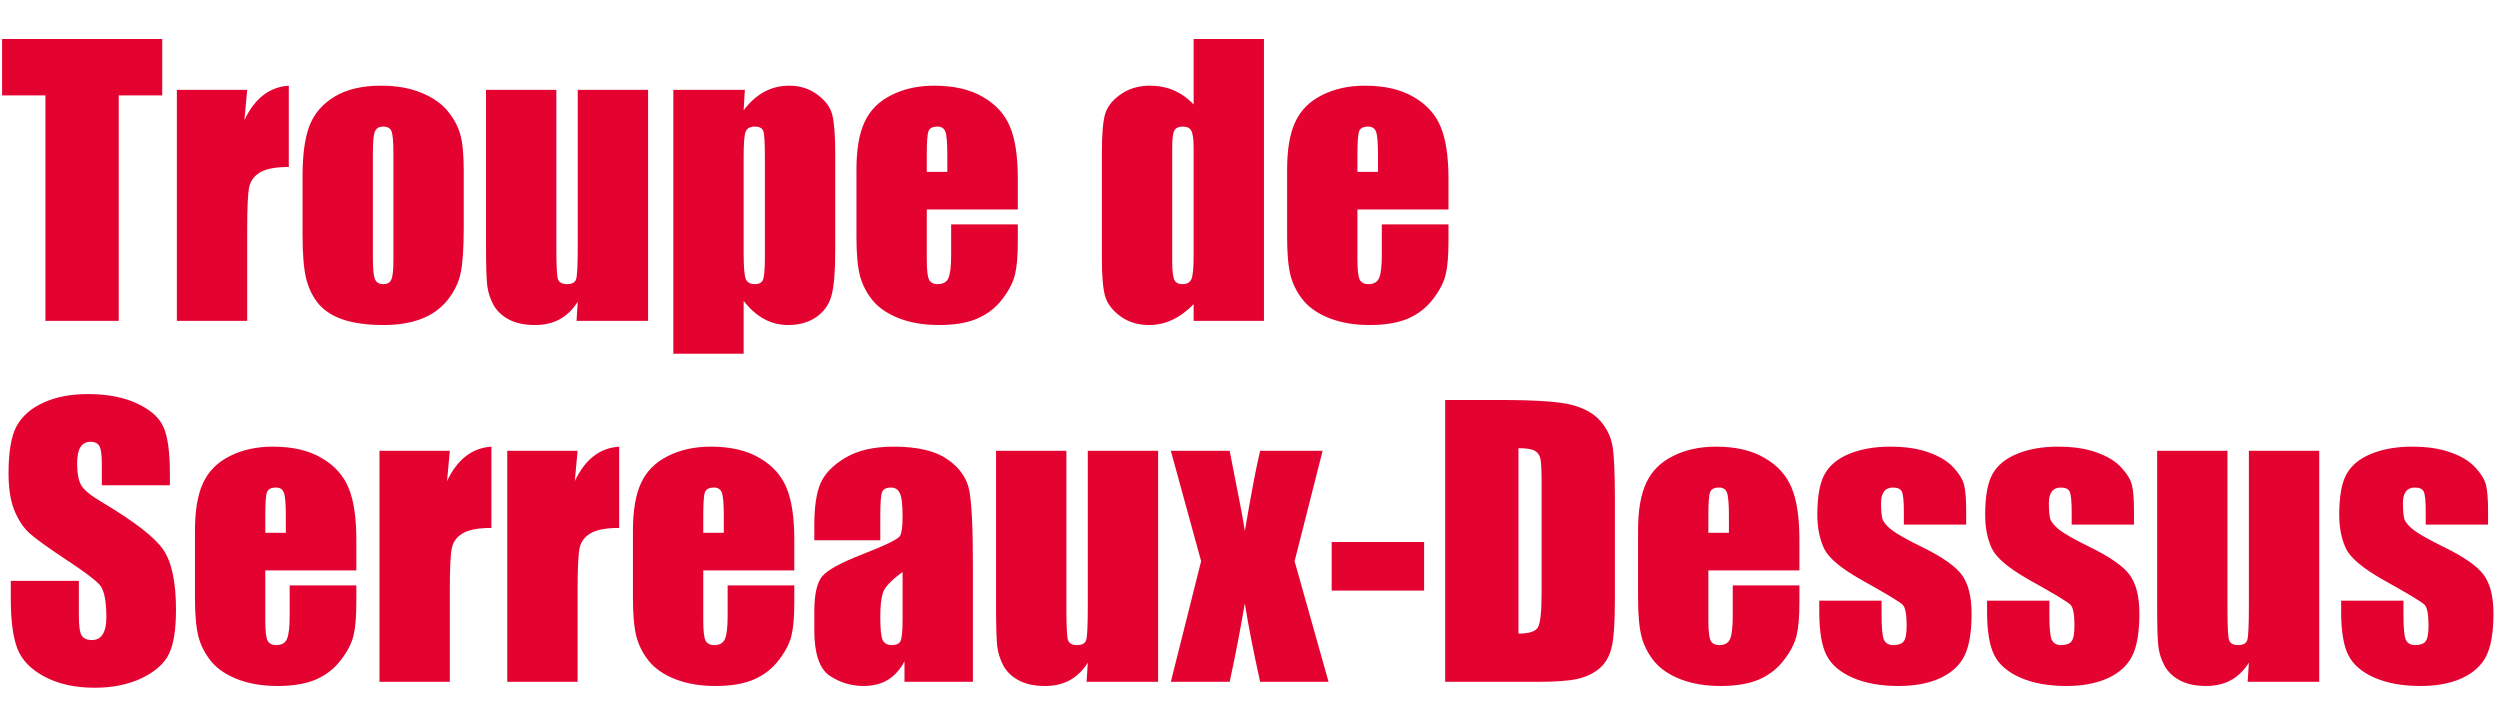 <?xml version="1.0" encoding="UTF-8"?>
<svg xmlns="http://www.w3.org/2000/svg" width="187" height="54" viewBox="0 0 187 54" fill="none">
  <path d="M12.135 2.919V7.138H8.88V24H3.398V7.138H0.156V2.919H12.135ZM18.49 6.721L18.281 8.987C19.045 7.364 20.152 6.504 21.602 6.409V12.49C20.638 12.49 19.931 12.62 19.479 12.88C19.028 13.141 18.75 13.505 18.646 13.974C18.542 14.434 18.49 15.502 18.49 17.177V24H13.229V6.721H18.49ZM34.688 12.789V17.021C34.688 18.575 34.609 19.716 34.453 20.445C34.297 21.166 33.963 21.843 33.45 22.477C32.938 23.102 32.279 23.566 31.471 23.87C30.673 24.165 29.753 24.312 28.711 24.312C27.548 24.312 26.562 24.187 25.755 23.935C24.948 23.674 24.319 23.288 23.867 22.776C23.424 22.255 23.108 21.63 22.917 20.901C22.726 20.163 22.63 19.061 22.63 17.594V13.167C22.63 11.561 22.804 10.306 23.151 9.404C23.498 8.501 24.123 7.776 25.026 7.229C25.929 6.682 27.083 6.409 28.49 6.409C29.67 6.409 30.681 6.587 31.523 6.943C32.374 7.29 33.029 7.746 33.49 8.31C33.95 8.874 34.262 9.456 34.427 10.055C34.601 10.654 34.688 11.565 34.688 12.789ZM29.427 11.487C29.427 10.602 29.379 10.046 29.284 9.82C29.188 9.586 28.984 9.469 28.672 9.469C28.359 9.469 28.151 9.586 28.047 9.82C27.943 10.046 27.891 10.602 27.891 11.487V19.287C27.891 20.102 27.943 20.636 28.047 20.888C28.151 21.131 28.355 21.253 28.659 21.253C28.971 21.253 29.175 21.14 29.271 20.914C29.375 20.688 29.427 20.202 29.427 19.456V11.487ZM48.477 6.721V24H43.125L43.216 22.568C42.852 23.149 42.4 23.588 41.862 23.883C41.333 24.169 40.721 24.312 40.026 24.312C39.236 24.312 38.581 24.174 38.06 23.896C37.539 23.618 37.153 23.249 36.901 22.789C36.658 22.329 36.506 21.852 36.445 21.357C36.385 20.853 36.354 19.859 36.354 18.375V6.721H41.615V18.479C41.615 19.825 41.654 20.623 41.732 20.875C41.819 21.127 42.044 21.253 42.409 21.253C42.8 21.253 43.029 21.122 43.099 20.862C43.177 20.602 43.216 19.764 43.216 18.349V6.721H48.477ZM55.716 6.721L55.625 8.245C56.094 7.628 56.61 7.168 57.175 6.865C57.739 6.561 58.355 6.409 59.023 6.409C59.839 6.409 60.542 6.63 61.133 7.073C61.732 7.507 62.105 8.01 62.253 8.583C62.4 9.156 62.474 10.129 62.474 11.5V18.779C62.474 20.35 62.379 21.47 62.188 22.138C62.005 22.798 61.623 23.327 61.042 23.727C60.469 24.117 59.774 24.312 58.958 24.312C58.307 24.312 57.704 24.161 57.148 23.857C56.593 23.553 56.085 23.102 55.625 22.503V26.461H50.365V6.721H55.716ZM57.214 11.747C57.214 10.68 57.175 10.033 57.096 9.807C57.018 9.582 56.801 9.469 56.445 9.469C56.098 9.469 55.872 9.599 55.768 9.859C55.673 10.12 55.625 10.749 55.625 11.747V18.909C55.625 19.951 55.677 20.602 55.781 20.862C55.885 21.122 56.111 21.253 56.458 21.253C56.797 21.253 57.005 21.135 57.083 20.901C57.17 20.658 57.214 20.076 57.214 19.156V11.747ZM76.133 15.667H69.323V19.404C69.323 20.185 69.379 20.688 69.492 20.914C69.605 21.14 69.822 21.253 70.143 21.253C70.543 21.253 70.807 21.105 70.938 20.81C71.076 20.506 71.146 19.924 71.146 19.065V16.787H76.133V18.062C76.133 19.13 76.063 19.951 75.924 20.523C75.794 21.096 75.482 21.708 74.987 22.359C74.492 23.01 73.863 23.501 73.099 23.831C72.344 24.152 71.393 24.312 70.247 24.312C69.136 24.312 68.155 24.152 67.305 23.831C66.454 23.509 65.79 23.071 65.312 22.516C64.844 21.951 64.518 21.335 64.336 20.667C64.154 19.99 64.062 19.009 64.062 17.724V12.685C64.062 11.175 64.266 9.985 64.674 9.117C65.082 8.24 65.751 7.572 66.68 7.112C67.609 6.643 68.676 6.409 69.883 6.409C71.359 6.409 72.574 6.691 73.529 7.255C74.492 7.811 75.165 8.553 75.547 9.482C75.938 10.402 76.133 11.7 76.133 13.375V15.667ZM70.859 12.854V11.591C70.859 10.697 70.812 10.12 70.716 9.859C70.621 9.599 70.425 9.469 70.13 9.469C69.766 9.469 69.54 9.582 69.453 9.807C69.366 10.024 69.323 10.619 69.323 11.591V12.854H70.859ZM94.544 2.919V24H89.284V22.75C88.78 23.271 88.251 23.662 87.695 23.922C87.14 24.182 86.558 24.312 85.951 24.312C85.135 24.312 84.427 24.1 83.828 23.674C83.229 23.241 82.843 22.741 82.669 22.177C82.504 21.613 82.422 20.693 82.422 19.417V11.331C82.422 10.003 82.504 9.061 82.669 8.505C82.843 7.95 83.234 7.464 83.841 7.047C84.449 6.622 85.174 6.409 86.016 6.409C86.667 6.409 87.261 6.526 87.799 6.76C88.346 6.995 88.841 7.346 89.284 7.815V2.919H94.544ZM89.284 11.07C89.284 10.437 89.227 10.011 89.115 9.794C89.01 9.577 88.798 9.469 88.477 9.469C88.164 9.469 87.951 9.569 87.838 9.768C87.734 9.959 87.682 10.393 87.682 11.07V19.534C87.682 20.237 87.734 20.701 87.838 20.927C87.943 21.144 88.142 21.253 88.438 21.253C88.776 21.253 89.002 21.131 89.115 20.888C89.227 20.636 89.284 20.029 89.284 19.065V11.07ZM108.346 15.667H101.536V19.404C101.536 20.185 101.593 20.688 101.706 20.914C101.819 21.14 102.036 21.253 102.357 21.253C102.756 21.253 103.021 21.105 103.151 20.81C103.29 20.506 103.359 19.924 103.359 19.065V16.787H108.346V18.062C108.346 19.13 108.277 19.951 108.138 20.523C108.008 21.096 107.695 21.708 107.201 22.359C106.706 23.01 106.076 23.501 105.312 23.831C104.557 24.152 103.607 24.312 102.461 24.312C101.35 24.312 100.369 24.152 99.518 23.831C98.668 23.509 98.004 23.071 97.526 22.516C97.057 21.951 96.732 21.335 96.549 20.667C96.367 19.99 96.276 19.009 96.276 17.724V12.685C96.276 11.175 96.48 9.985 96.888 9.117C97.296 8.24 97.964 7.572 98.893 7.112C99.822 6.643 100.89 6.409 102.096 6.409C103.572 6.409 104.787 6.691 105.742 7.255C106.706 7.811 107.378 8.553 107.76 9.482C108.151 10.402 108.346 11.7 108.346 13.375V15.667ZM103.073 12.854V11.591C103.073 10.697 103.025 10.12 102.93 9.859C102.834 9.599 102.639 9.469 102.344 9.469C101.979 9.469 101.753 9.582 101.667 9.807C101.58 10.024 101.536 10.619 101.536 11.591V12.854H103.073ZM12.708 36.3H7.617V34.737C7.617 34.008 7.552 33.543 7.422 33.344C7.292 33.144 7.075 33.044 6.771 33.044C6.441 33.044 6.189 33.179 6.016 33.448C5.851 33.717 5.768 34.125 5.768 34.672C5.768 35.375 5.864 35.904 6.055 36.26C6.237 36.616 6.753 37.046 7.604 37.55C10.043 38.999 11.58 40.188 12.213 41.117C12.847 42.046 13.164 43.543 13.164 45.609C13.164 47.111 12.986 48.218 12.63 48.93C12.283 49.642 11.606 50.24 10.599 50.727C9.592 51.204 8.42 51.443 7.083 51.443C5.616 51.443 4.362 51.165 3.32 50.609C2.287 50.054 1.61 49.346 1.289 48.487C0.968 47.628 0.807 46.408 0.807 44.828V43.448H5.898V46.013C5.898 46.803 5.968 47.311 6.107 47.536C6.254 47.762 6.51 47.875 6.875 47.875C7.24 47.875 7.509 47.732 7.682 47.445C7.865 47.159 7.956 46.733 7.956 46.169C7.956 44.928 7.786 44.116 7.448 43.734C7.101 43.352 6.246 42.714 4.883 41.82C3.52 40.917 2.617 40.262 2.174 39.854C1.732 39.446 1.363 38.882 1.068 38.161C0.781 37.441 0.638 36.521 0.638 35.401C0.638 33.786 0.842 32.606 1.25 31.859C1.667 31.113 2.335 30.531 3.255 30.115C4.175 29.689 5.286 29.477 6.589 29.477C8.012 29.477 9.223 29.707 10.221 30.167C11.228 30.627 11.892 31.208 12.213 31.912C12.543 32.606 12.708 33.791 12.708 35.466V36.3ZM26.654 42.667H19.844V46.404C19.844 47.185 19.9 47.688 20.013 47.914C20.126 48.14 20.343 48.253 20.664 48.253C21.063 48.253 21.328 48.105 21.458 47.81C21.597 47.506 21.667 46.925 21.667 46.065V43.786H26.654V45.062C26.654 46.13 26.584 46.95 26.445 47.523C26.315 48.096 26.003 48.708 25.508 49.359C25.013 50.01 24.384 50.501 23.62 50.831C22.865 51.152 21.914 51.312 20.768 51.312C19.657 51.312 18.676 51.152 17.826 50.831C16.975 50.51 16.311 50.071 15.833 49.516C15.365 48.951 15.039 48.335 14.857 47.667C14.675 46.99 14.583 46.009 14.583 44.724V39.685C14.583 38.175 14.787 36.985 15.195 36.117C15.603 35.24 16.272 34.572 17.201 34.112C18.129 33.643 19.197 33.409 20.404 33.409C21.879 33.409 23.095 33.691 24.049 34.255C25.013 34.811 25.686 35.553 26.068 36.482C26.458 37.402 26.654 38.7 26.654 40.375V42.667ZM21.38 39.854V38.591C21.38 37.697 21.332 37.12 21.237 36.859C21.142 36.599 20.946 36.469 20.651 36.469C20.287 36.469 20.061 36.582 19.974 36.807C19.887 37.024 19.844 37.619 19.844 38.591V39.854H21.38ZM33.646 33.721L33.438 35.987C34.201 34.364 35.308 33.504 36.758 33.409V39.49C35.794 39.49 35.087 39.62 34.635 39.88C34.184 40.141 33.906 40.505 33.802 40.974C33.698 41.434 33.646 42.502 33.646 44.177V51H28.385V33.721H33.646ZM43.203 33.721L42.995 35.987C43.759 34.364 44.865 33.504 46.315 33.409V39.49C45.352 39.49 44.644 39.62 44.193 39.88C43.741 40.141 43.464 40.505 43.359 40.974C43.255 41.434 43.203 42.502 43.203 44.177V51H37.943V33.721H43.203ZM59.414 42.667H52.604V46.404C52.604 47.185 52.661 47.688 52.773 47.914C52.886 48.14 53.103 48.253 53.425 48.253C53.824 48.253 54.089 48.105 54.219 47.81C54.358 47.506 54.427 46.925 54.427 46.065V43.786H59.414V45.062C59.414 46.13 59.345 46.95 59.206 47.523C59.075 48.096 58.763 48.708 58.268 49.359C57.773 50.01 57.144 50.501 56.38 50.831C55.625 51.152 54.675 51.312 53.529 51.312C52.417 51.312 51.437 51.152 50.586 50.831C49.735 50.51 49.071 50.071 48.594 49.516C48.125 48.951 47.8 48.335 47.617 47.667C47.435 46.99 47.344 46.009 47.344 44.724V39.685C47.344 38.175 47.548 36.985 47.956 36.117C48.364 35.24 49.032 34.572 49.961 34.112C50.89 33.643 51.958 33.409 53.164 33.409C54.64 33.409 55.855 33.691 56.81 34.255C57.773 34.811 58.446 35.553 58.828 36.482C59.219 37.402 59.414 38.7 59.414 40.375V42.667ZM54.141 39.854V38.591C54.141 37.697 54.093 37.12 53.997 36.859C53.902 36.599 53.707 36.469 53.411 36.469C53.047 36.469 52.821 36.582 52.734 36.807C52.648 37.024 52.604 37.619 52.604 38.591V39.854H54.141ZM65.846 40.414H60.911V39.255C60.911 37.918 61.063 36.89 61.367 36.169C61.68 35.44 62.3 34.798 63.229 34.242C64.158 33.687 65.365 33.409 66.849 33.409C68.629 33.409 69.97 33.726 70.872 34.359C71.775 34.984 72.318 35.757 72.5 36.677C72.682 37.589 72.773 39.472 72.773 42.328V51H67.656V49.464C67.335 50.08 66.918 50.544 66.406 50.857C65.903 51.161 65.299 51.312 64.596 51.312C63.676 51.312 62.83 51.056 62.057 50.544C61.293 50.023 60.911 48.891 60.911 47.146V45.727C60.911 44.433 61.115 43.552 61.523 43.083C61.931 42.615 62.943 42.068 64.557 41.443C66.285 40.766 67.209 40.31 67.331 40.075C67.452 39.841 67.513 39.364 67.513 38.643C67.513 37.74 67.444 37.154 67.305 36.885C67.174 36.608 66.953 36.469 66.641 36.469C66.285 36.469 66.063 36.586 65.977 36.82C65.89 37.046 65.846 37.641 65.846 38.604V40.414ZM67.513 42.784C66.671 43.4 66.18 43.917 66.042 44.333C65.912 44.75 65.846 45.349 65.846 46.13C65.846 47.024 65.903 47.602 66.016 47.862C66.137 48.122 66.371 48.253 66.719 48.253C67.049 48.253 67.261 48.153 67.357 47.953C67.461 47.745 67.513 47.207 67.513 46.339V42.784ZM86.628 33.721V51H81.276L81.367 49.568C81.003 50.149 80.551 50.588 80.013 50.883C79.484 51.169 78.871 51.312 78.177 51.312C77.387 51.312 76.732 51.174 76.211 50.896C75.69 50.618 75.304 50.249 75.052 49.789C74.809 49.329 74.657 48.852 74.596 48.357C74.536 47.853 74.505 46.859 74.505 45.375V33.721H79.766V45.479C79.766 46.825 79.805 47.623 79.883 47.875C79.97 48.127 80.195 48.253 80.56 48.253C80.951 48.253 81.18 48.122 81.25 47.862C81.328 47.602 81.367 46.764 81.367 45.349V33.721H86.628ZM98.932 33.721L96.836 41.977L99.375 51H94.258C93.754 48.726 93.372 46.768 93.112 45.128C92.765 47.176 92.387 49.134 91.979 51H87.578L89.844 41.977L87.578 33.721H91.979C92.682 37.246 93.06 39.246 93.112 39.724C93.615 36.781 93.997 34.78 94.258 33.721H98.932ZM106.523 40.544V44.177H99.609V40.544H106.523ZM108.099 29.919H112.201C114.848 29.919 116.636 30.041 117.565 30.284C118.503 30.527 119.214 30.926 119.701 31.482C120.187 32.037 120.49 32.658 120.612 33.344C120.733 34.021 120.794 35.358 120.794 37.354V44.737C120.794 46.629 120.703 47.897 120.521 48.539C120.347 49.173 120.039 49.672 119.596 50.036C119.154 50.392 118.607 50.644 117.956 50.792C117.305 50.931 116.324 51 115.013 51H108.099V29.919ZM113.581 33.526V47.393C114.371 47.393 114.857 47.237 115.039 46.925C115.221 46.603 115.312 45.74 115.312 44.333V36.143C115.312 35.188 115.282 34.576 115.221 34.307C115.161 34.038 115.022 33.843 114.805 33.721C114.588 33.591 114.18 33.526 113.581 33.526ZM134.596 42.667H127.786V46.404C127.786 47.185 127.843 47.688 127.956 47.914C128.069 48.14 128.286 48.253 128.607 48.253C129.006 48.253 129.271 48.105 129.401 47.81C129.54 47.506 129.609 46.925 129.609 46.065V43.786H134.596V45.062C134.596 46.13 134.527 46.95 134.388 47.523C134.258 48.096 133.945 48.708 133.451 49.359C132.956 50.01 132.326 50.501 131.562 50.831C130.807 51.152 129.857 51.312 128.711 51.312C127.6 51.312 126.619 51.152 125.768 50.831C124.918 50.51 124.253 50.071 123.776 49.516C123.307 48.951 122.982 48.335 122.799 47.667C122.617 46.99 122.526 46.009 122.526 44.724V39.685C122.526 38.175 122.73 36.985 123.138 36.117C123.546 35.24 124.214 34.572 125.143 34.112C126.072 33.643 127.14 33.409 128.346 33.409C129.822 33.409 131.037 33.691 131.992 34.255C132.956 34.811 133.628 35.553 134.01 36.482C134.401 37.402 134.596 38.7 134.596 40.375V42.667ZM129.323 39.854V38.591C129.323 37.697 129.275 37.12 129.18 36.859C129.084 36.599 128.889 36.469 128.594 36.469C128.229 36.469 128.003 36.582 127.917 36.807C127.83 37.024 127.786 37.619 127.786 38.591V39.854H129.323ZM147.07 39.242H142.409V38.305C142.409 37.506 142.361 37.003 142.266 36.794C142.179 36.577 141.953 36.469 141.589 36.469C141.293 36.469 141.072 36.569 140.924 36.768C140.777 36.959 140.703 37.25 140.703 37.641C140.703 38.17 140.738 38.561 140.807 38.812C140.885 39.056 141.107 39.325 141.471 39.62C141.845 39.915 142.604 40.345 143.75 40.909C145.278 41.655 146.28 42.358 146.758 43.018C147.235 43.678 147.474 44.637 147.474 45.896C147.474 47.302 147.292 48.365 146.927 49.086C146.562 49.798 145.951 50.349 145.091 50.74C144.24 51.121 143.212 51.312 142.005 51.312C140.668 51.312 139.523 51.104 138.568 50.688C137.622 50.271 136.97 49.707 136.615 48.995C136.259 48.283 136.081 47.207 136.081 45.766V44.932H140.742V46.026C140.742 46.955 140.799 47.558 140.911 47.836C141.033 48.114 141.267 48.253 141.615 48.253C141.988 48.253 142.248 48.161 142.396 47.979C142.543 47.788 142.617 47.393 142.617 46.794C142.617 45.97 142.522 45.453 142.331 45.245C142.131 45.036 141.111 44.42 139.271 43.396C137.726 42.528 136.784 41.742 136.445 41.039C136.107 40.327 135.937 39.485 135.937 38.513C135.937 37.133 136.12 36.117 136.484 35.466C136.849 34.806 137.465 34.299 138.333 33.943C139.21 33.587 140.226 33.409 141.38 33.409C142.526 33.409 143.498 33.556 144.297 33.852C145.104 34.138 145.72 34.52 146.146 34.997C146.58 35.475 146.84 35.917 146.927 36.325C147.023 36.733 147.07 37.371 147.07 38.24V39.242ZM159.622 39.242H154.961V38.305C154.961 37.506 154.913 37.003 154.818 36.794C154.731 36.577 154.505 36.469 154.141 36.469C153.845 36.469 153.624 36.569 153.477 36.768C153.329 36.959 153.255 37.25 153.255 37.641C153.255 38.17 153.29 38.561 153.359 38.812C153.437 39.056 153.659 39.325 154.023 39.62C154.397 39.915 155.156 40.345 156.302 40.909C157.83 41.655 158.832 42.358 159.31 43.018C159.787 43.678 160.026 44.637 160.026 45.896C160.026 47.302 159.844 48.365 159.479 49.086C159.115 49.798 158.503 50.349 157.643 50.74C156.793 51.121 155.764 51.312 154.557 51.312C153.22 51.312 152.075 51.104 151.12 50.688C150.174 50.271 149.523 49.707 149.167 48.995C148.811 48.283 148.633 47.207 148.633 45.766V44.932H153.294V46.026C153.294 46.955 153.351 47.558 153.464 47.836C153.585 48.114 153.819 48.253 154.167 48.253C154.54 48.253 154.8 48.161 154.948 47.979C155.095 47.788 155.169 47.393 155.169 46.794C155.169 45.97 155.074 45.453 154.883 45.245C154.683 45.036 153.663 44.42 151.823 43.396C150.278 42.528 149.336 41.742 148.997 41.039C148.659 40.327 148.49 39.485 148.49 38.513C148.49 37.133 148.672 36.117 149.036 35.466C149.401 34.806 150.017 34.299 150.885 33.943C151.762 33.587 152.778 33.409 153.932 33.409C155.078 33.409 156.05 33.556 156.849 33.852C157.656 34.138 158.273 34.52 158.698 34.997C159.132 35.475 159.392 35.917 159.479 36.325C159.575 36.733 159.622 37.371 159.622 38.24V39.242ZM173.477 33.721V51H168.125L168.216 49.568C167.852 50.149 167.4 50.588 166.862 50.883C166.332 51.169 165.72 51.312 165.026 51.312C164.236 51.312 163.581 51.174 163.06 50.896C162.539 50.618 162.153 50.249 161.901 49.789C161.658 49.329 161.506 48.852 161.445 48.357C161.385 47.853 161.354 46.859 161.354 45.375V33.721H166.615V45.479C166.615 46.825 166.654 47.623 166.732 47.875C166.819 48.127 167.044 48.253 167.409 48.253C167.799 48.253 168.03 48.122 168.099 47.862C168.177 47.602 168.216 46.764 168.216 45.349V33.721H173.477ZM186.107 39.242H181.445V38.305C181.445 37.506 181.398 37.003 181.302 36.794C181.215 36.577 180.99 36.469 180.625 36.469C180.33 36.469 180.108 36.569 179.961 36.768C179.813 36.959 179.74 37.25 179.74 37.641C179.74 38.17 179.774 38.561 179.844 38.812C179.922 39.056 180.143 39.325 180.508 39.62C180.881 39.915 181.641 40.345 182.786 40.909C184.314 41.655 185.317 42.358 185.794 43.018C186.272 43.678 186.51 44.637 186.51 45.896C186.51 47.302 186.328 48.365 185.964 49.086C185.599 49.798 184.987 50.349 184.128 50.74C183.277 51.121 182.248 51.312 181.042 51.312C179.705 51.312 178.559 51.104 177.604 50.688C176.658 50.271 176.007 49.707 175.651 48.995C175.295 48.283 175.117 47.207 175.117 45.766V44.932H179.779V46.026C179.779 46.955 179.835 47.558 179.948 47.836C180.069 48.114 180.304 48.253 180.651 48.253C181.024 48.253 181.285 48.161 181.432 47.979C181.58 47.788 181.654 47.393 181.654 46.794C181.654 45.97 181.558 45.453 181.367 45.245C181.168 45.036 180.148 44.42 178.307 43.396C176.762 42.528 175.82 41.742 175.482 41.039C175.143 40.327 174.974 39.485 174.974 38.513C174.974 37.133 175.156 36.117 175.521 35.466C175.885 34.806 176.502 34.299 177.37 33.943C178.247 33.587 179.262 33.409 180.417 33.409C181.562 33.409 182.535 33.556 183.333 33.852C184.141 34.138 184.757 34.52 185.182 34.997C185.616 35.475 185.877 35.917 185.964 36.325C186.059 36.733 186.107 37.371 186.107 38.24V39.242Z" fill="#E40230"></path>
</svg>
